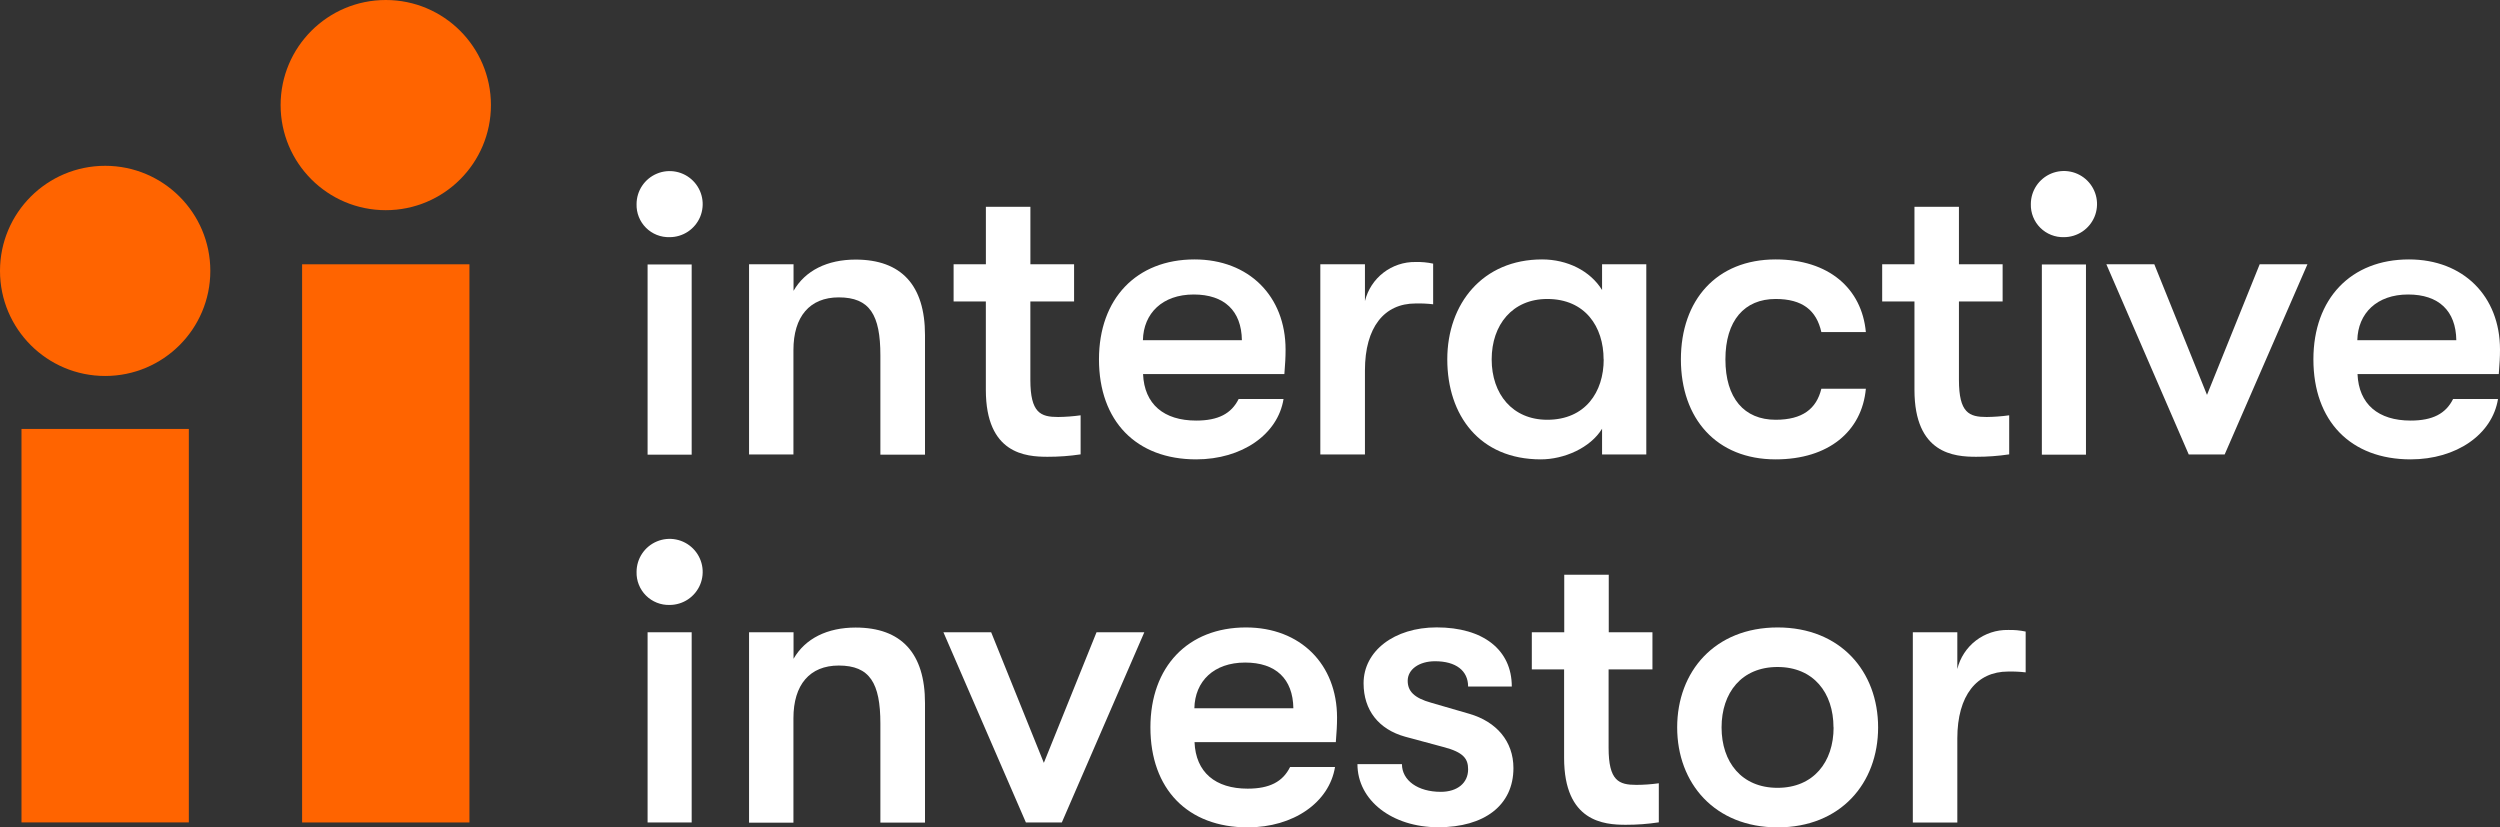 <svg width="139" height="46" viewBox="0 0 139 46" fill="none" xmlns="http://www.w3.org/2000/svg"><rect x="0" y="0" width="139" height="46" fill="#333333" stroke="none"/><g clip-path="url(#clip0_807_20539)"><path d="M26.101 14.695H16.797V45.729H26.101V14.695Z" fill="#FF6400"></path><path d="M10.499 23.849H1.195V45.726H10.499V23.849Z" fill="#FF6400"></path><path d="M5.847 20.904C9.076 20.904 11.694 18.288 11.694 15.062C11.694 11.835 9.076 9.219 5.847 9.219C2.618 9.219 0 11.835 0 15.062C0 18.288 2.618 20.904 5.847 20.904Z" fill="#FF6400"></path><path d="M21.449 11.686C24.678 11.686 27.296 9.07 27.296 5.843C27.296 2.616 24.678 0 21.449 0C18.22 0 15.602 2.616 15.602 5.843C15.602 9.07 18.22 11.686 21.449 11.686Z" fill="#FF6400"></path><path d="M35.393 11.35C35.393 10.986 35.501 10.631 35.703 10.329C35.905 10.027 36.192 9.792 36.528 9.653C36.864 9.513 37.233 9.477 37.59 9.548C37.947 9.619 38.274 9.794 38.531 10.051C38.788 10.308 38.963 10.635 39.034 10.991C39.105 11.348 39.069 11.717 38.93 12.053C38.791 12.388 38.555 12.675 38.253 12.877C37.95 13.079 37.595 13.186 37.231 13.186C36.988 13.193 36.746 13.15 36.52 13.061C36.294 12.971 36.088 12.836 35.916 12.664C35.744 12.492 35.609 12.287 35.519 12.061C35.429 11.835 35.386 11.593 35.393 11.35ZM36.006 14.706H38.457V25.28H36.006V14.706Z" fill="white"></path><path d="M41.647 14.695H44.121V16.17C44.773 15.036 46.005 14.433 47.572 14.433C50.114 14.433 51.43 15.861 51.43 18.63V25.278H48.949V19.754C48.949 17.509 48.36 16.534 46.635 16.534C45.023 16.534 44.115 17.6 44.115 19.461V25.269H41.647V14.695Z" fill="white"></path><path d="M60.082 23.091V25.263C59.473 25.354 58.858 25.399 58.242 25.397C57.038 25.397 54.813 25.239 54.813 21.678V16.76H53.02V14.695H54.815V11.497H57.29V14.695H59.719V16.76H57.288V21.12C57.288 22.959 57.857 23.185 58.833 23.185C59.251 23.18 59.668 23.149 60.082 23.091Z" fill="white"></path><path d="M61.103 19.982C61.103 16.602 63.191 14.424 66.416 14.424C69.436 14.424 71.478 16.465 71.478 19.437C71.478 19.872 71.457 20.208 71.411 20.799H63.554C63.624 22.477 64.712 23.384 66.507 23.384C67.733 23.384 68.463 23 68.869 22.184H71.365C71.048 24.157 69.049 25.541 66.507 25.541C63.17 25.541 61.103 23.408 61.103 19.982ZM69.049 18.916C69.027 17.281 68.074 16.374 66.37 16.374C64.632 16.374 63.578 17.418 63.546 18.916H69.049Z" fill="white"></path><path d="M73.41 14.695H75.891V16.738C76.045 16.111 76.407 15.555 76.918 15.161C77.429 14.766 78.059 14.557 78.705 14.567C79.034 14.558 79.362 14.589 79.683 14.658V16.918C79.358 16.88 79.032 16.865 78.705 16.873C76.967 16.873 75.891 18.189 75.891 20.594V25.269H73.41V14.695Z" fill="white"></path><path d="M80.469 19.982C80.469 16.873 82.446 14.424 85.738 14.424C87.145 14.424 88.417 15.058 89.075 16.124V14.695H91.534V25.269H89.075V23.838C88.423 24.904 86.963 25.541 85.668 25.541C82.263 25.541 80.469 23.091 80.469 19.982ZM89.16 19.982C89.16 18.167 88.136 16.623 86.027 16.623C84.095 16.623 82.937 18.054 82.937 19.982C82.937 21.91 84.095 23.339 86.027 23.339C88.143 23.339 89.166 21.797 89.166 19.982H89.16Z" fill="white"></path><path d="M93.458 19.982C93.458 16.693 95.433 14.424 98.725 14.424C101.675 14.424 103.516 16.035 103.742 18.462H101.267C100.995 17.259 100.224 16.623 98.725 16.623C96.987 16.623 95.933 17.826 95.933 19.982C95.933 22.138 96.976 23.339 98.725 23.339C100.224 23.339 100.995 22.727 101.267 21.615H103.742C103.524 23.975 101.675 25.541 98.725 25.541C95.433 25.541 93.458 23.272 93.458 19.982Z" fill="white"></path><path d="M111.711 23.091V25.263C111.102 25.354 110.488 25.399 109.873 25.397C108.669 25.397 106.444 25.239 106.444 21.678V16.76H104.649V14.695H106.444V11.497H108.917V14.695H111.346V16.76H108.917V21.12C108.917 22.959 109.484 23.185 110.459 23.185C110.878 23.18 111.296 23.149 111.711 23.091Z" fill="white"></path><path d="M112.915 11.349C112.914 10.985 113.022 10.629 113.224 10.326C113.426 10.024 113.713 9.788 114.05 9.648C114.386 9.509 114.756 9.472 115.113 9.543C115.471 9.614 115.799 9.789 116.056 10.046C116.314 10.304 116.489 10.632 116.56 10.989C116.631 11.345 116.594 11.716 116.455 12.052C116.315 12.388 116.079 12.675 115.776 12.877C115.473 13.079 115.117 13.186 114.753 13.186C114.51 13.193 114.268 13.149 114.042 13.059C113.816 12.97 113.61 12.834 113.438 12.662C113.266 12.491 113.131 12.286 113.041 12.06C112.951 11.834 112.908 11.592 112.915 11.349ZM113.527 14.706H115.98V25.28H113.527V14.706Z" fill="white"></path><path d="M117.114 14.695H119.78L122.709 21.956L125.638 14.695H128.293L123.691 25.269H121.694L117.114 14.695Z" fill="white"></path><path d="M128.625 19.982C128.625 16.602 130.713 14.424 133.937 14.424C136.957 14.424 139 16.465 139 19.437C139 19.872 138.978 20.208 138.932 20.799H131.078C131.148 22.477 132.236 23.384 134.031 23.384C135.256 23.384 135.986 23 136.392 22.184H138.889C138.572 24.157 136.573 25.541 134.031 25.541C130.691 25.541 128.625 23.408 128.625 19.982ZM136.571 18.916C136.549 17.281 135.595 16.374 133.892 16.374C132.154 16.374 131.1 17.418 131.067 18.916H136.571Z" fill="white"></path><path d="M35.393 31.798C35.393 31.434 35.501 31.079 35.703 30.777C35.905 30.475 36.192 30.24 36.528 30.101C36.864 29.962 37.233 29.925 37.59 29.996C37.947 30.067 38.274 30.242 38.531 30.499C38.788 30.756 38.963 31.083 39.034 31.439C39.105 31.796 39.069 32.165 38.93 32.501C38.791 32.836 38.555 33.123 38.253 33.325C37.95 33.527 37.595 33.635 37.231 33.635C36.988 33.642 36.746 33.599 36.52 33.509C36.294 33.419 36.088 33.284 35.916 33.112C35.744 32.94 35.609 32.735 35.519 32.509C35.429 32.283 35.386 32.041 35.393 31.798ZM36.006 35.154H38.457V45.728H36.006V35.154Z" fill="white"></path><path d="M41.647 35.154H44.121V36.629C44.773 35.495 46.005 34.892 47.572 34.892C50.114 34.892 51.43 36.32 51.43 39.089V45.737H48.949V40.226C48.949 37.979 48.36 37.004 46.635 37.004C45.023 37.004 44.115 38.07 44.115 39.931V45.739H41.647V35.154Z" fill="white"></path><path d="M52.454 35.154H55.109L58.038 42.415L60.967 35.154H63.624L59.038 45.728H57.039L52.454 35.154Z" fill="white"></path><path d="M63.963 40.444C63.963 37.063 66.053 34.886 69.277 34.886C72.297 34.886 74.34 36.927 74.34 39.899C74.34 40.333 74.318 40.672 74.272 41.261H66.416C66.483 42.941 67.574 43.849 69.369 43.849C70.594 43.849 71.324 43.462 71.728 42.646H74.227C73.907 44.619 71.911 46.002 69.369 46.002C66.029 46 63.963 43.868 63.963 40.444ZM71.911 39.378C71.887 37.745 70.935 36.838 69.232 36.838C67.483 36.838 66.438 37.88 66.407 39.378H71.911Z" fill="white"></path><path d="M75.474 42.484H77.948C77.948 43.392 78.835 44.026 80.106 44.026C81.038 44.026 81.627 43.526 81.627 42.777C81.627 42.189 81.377 41.824 80.243 41.531L78.131 40.962C76.656 40.554 75.815 39.488 75.815 37.99C75.815 36.199 77.518 34.883 79.88 34.883C82.468 34.883 84.056 36.131 84.056 38.172H81.627C81.627 37.288 80.947 36.765 79.789 36.765C78.902 36.765 78.268 37.219 78.268 37.851C78.268 38.418 78.607 38.804 79.584 39.075L81.696 39.688C83.193 40.122 84.147 41.208 84.147 42.706C84.147 44.771 82.535 45.995 79.969 45.995C77.403 45.995 75.474 44.504 75.474 42.484Z" fill="white"></path><path d="M92.23 43.55V45.722C91.622 45.814 91.007 45.86 90.392 45.858C89.189 45.858 86.964 45.698 86.964 42.137V37.219H85.169V35.154H86.972V31.956H89.447V35.154H91.876V37.219H89.438V41.577C89.438 43.414 90.005 43.639 90.981 43.639C91.399 43.638 91.816 43.608 92.23 43.55Z" fill="white"></path><path d="M93.251 40.444C93.251 37.335 95.341 34.886 98.837 34.886C102.333 34.886 104.423 37.335 104.423 40.444C104.423 43.553 102.333 46.002 98.837 46.002C95.341 46.002 93.251 43.551 93.251 40.444ZM101.942 40.444C101.942 38.516 100.829 37.085 98.831 37.085C96.832 37.085 95.719 38.516 95.719 40.444C95.719 42.372 96.832 43.803 98.831 43.803C100.829 43.803 101.948 42.37 101.948 40.444H101.942Z" fill="white"></path><path d="M106.353 35.154H108.827V37.197C108.981 36.569 109.345 36.011 109.858 35.616C110.372 35.222 111.004 35.013 111.652 35.026C111.979 35.017 112.307 35.047 112.627 35.115V37.384C112.304 37.346 111.978 37.331 111.652 37.338C109.914 37.338 108.827 38.656 108.827 41.06V45.734H106.353V35.154Z" fill="white"></path></g><defs><clipPath id="clip0_807_20539"><rect width="139" height="46" fill="white"></rect></clipPath></defs></svg>